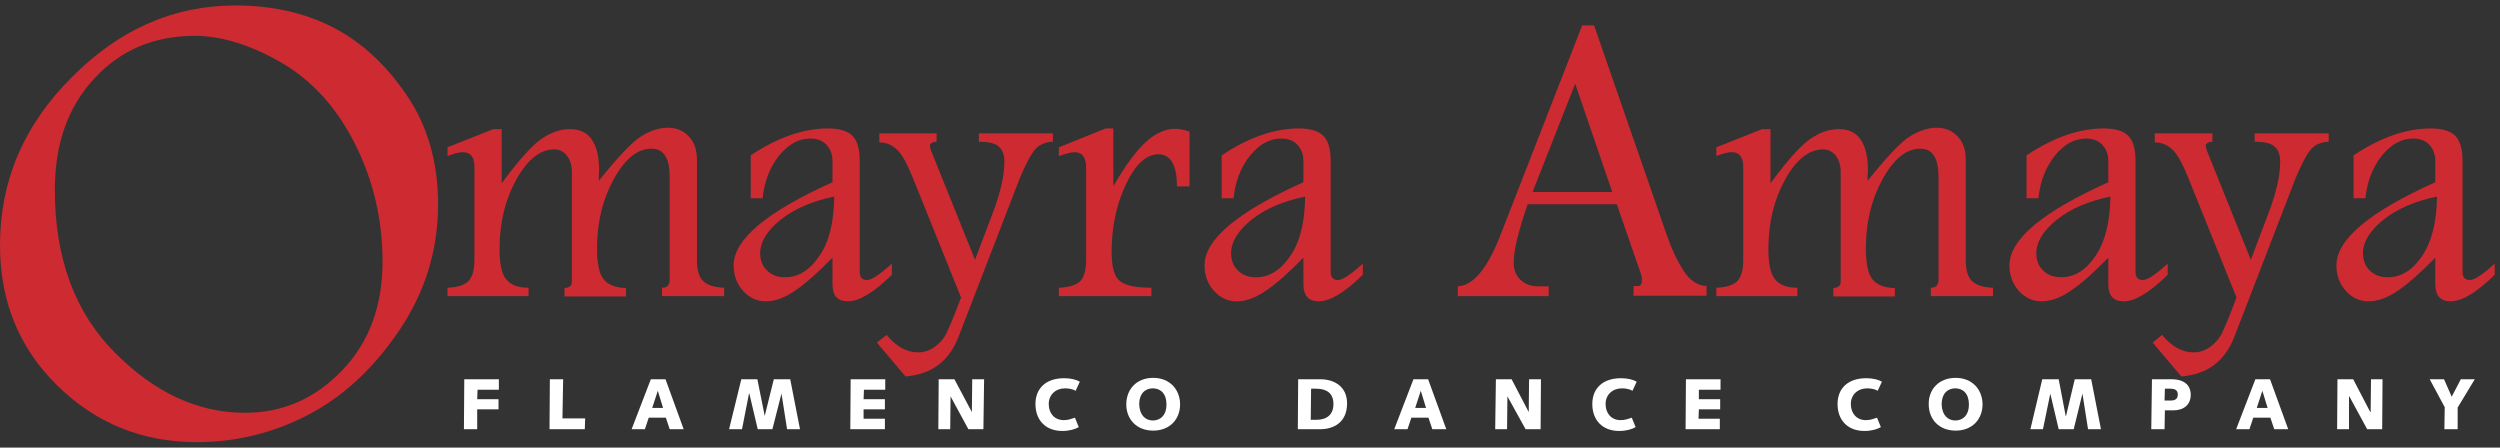 <svg width="229" height="41" viewBox="0 0 229 41" fill="none" xmlns="http://www.w3.org/2000/svg">
<rect x="0" y="0" width="229" height="41" fill="#333333" stroke="none"/>
<path d="M54.848 16.564C56.544 14.452 57.792 13.108 58.656 12.532C59.52 11.988 60.352 11.7 61.184 11.7C61.952 11.7 62.592 11.956 63.104 12.5C63.616 13.044 63.84 13.748 63.84 14.644V23.796C63.84 24.756 64.032 25.428 64.448 25.78C64.832 26.132 65.472 26.324 66.336 26.356V27.124H60.64V26.356C61.12 26.356 61.344 26.1 61.344 25.588V16.244C61.344 15.348 61.216 14.708 60.928 14.26C60.64 13.812 60.224 13.62 59.648 13.62C58.4 13.62 57.248 14.548 56.224 16.404C55.2 18.26 54.688 20.372 54.688 22.772C54.688 24.116 54.88 25.076 55.296 25.588C55.712 26.1 56.384 26.356 57.344 26.388V27.156H51.712V26.388C52.16 26.356 52.384 26.164 52.384 25.78V15.764C52.384 15.156 52.224 14.644 51.936 14.26C51.616 13.876 51.232 13.684 50.784 13.684C49.472 13.684 48.32 14.612 47.296 16.436C46.272 18.292 45.76 20.404 45.76 22.836C45.76 24.148 45.952 25.076 46.368 25.588C46.784 26.1 47.456 26.356 48.416 26.356V27.124H40.992V26.356C41.888 26.324 42.496 26.132 42.88 25.78C43.264 25.396 43.456 24.756 43.456 23.828V15.284C43.456 14.388 43.104 13.94 42.4 13.94C42.048 13.94 41.6 14.068 40.992 14.292V13.492L45.184 11.828H45.952V16.788C47.584 14.58 48.832 13.204 49.696 12.66C50.56 12.084 51.392 11.828 52.224 11.828C53.12 11.828 53.792 12.148 54.208 12.788C54.656 13.428 54.88 14.356 54.88 15.636C54.848 15.828 54.848 16.148 54.848 16.564Z" fill="#CD2A32"/>
<path d="M68.768 14.228C71.264 12.564 73.632 11.764 75.84 11.764C76.864 11.764 77.632 11.988 78.08 12.436C78.528 12.884 78.752 13.652 78.752 14.74V24.916C78.752 25.396 78.976 25.652 79.424 25.652C79.84 25.652 80.608 25.14 81.696 24.148V25.172C80.032 26.804 78.688 27.604 77.664 27.604C76.736 27.604 76.256 27.092 76.256 26.036V23.604C74.912 24.98 73.76 26.004 72.8 26.644C71.872 27.284 70.976 27.604 70.144 27.604C69.344 27.604 68.64 27.284 68.064 26.644C67.488 26.004 67.2 25.236 67.2 24.308C67.2 21.94 70.208 19.412 76.256 16.692V14.74C76.256 14.132 76.064 13.652 75.712 13.268C75.36 12.884 74.848 12.692 74.24 12.692C73.152 12.692 72.224 13.204 71.36 14.26C70.528 15.316 70.016 16.596 69.856 18.164H68.768V14.228ZM76.416 18.004C74.4 18.42 72.768 19.124 71.52 20.116C70.272 21.108 69.632 22.164 69.632 23.188C69.632 23.86 69.856 24.404 70.272 24.788C70.688 25.204 71.232 25.396 71.904 25.396C73.152 25.396 74.208 24.724 75.072 23.412C75.968 22.132 76.384 20.308 76.416 18.004Z" fill="#CD2A32"/>
<path d="M80.512 12.212H85.792V12.98C85.376 13.012 85.184 13.14 85.184 13.364C85.184 13.492 85.216 13.62 85.28 13.78L89.312 23.796L90.912 19.572C91.648 17.652 92 16.084 92 14.804C92 14.132 91.808 13.684 91.456 13.396C91.104 13.108 90.496 12.98 89.664 12.98V12.212H96.448V12.98C95.744 13.012 95.232 13.236 94.848 13.652C94.464 14.068 93.984 14.964 93.408 16.34L87.808 30.836C86.944 33.076 85.344 34.292 82.944 34.484L80.32 31.38L81.216 30.676C82.08 31.732 83.04 32.276 84.096 32.276C84.64 32.276 85.152 32.116 85.632 31.764C86.112 31.412 86.464 30.996 86.688 30.548C86.912 30.068 87.296 29.204 87.776 27.924L88.032 27.252L83.584 16.212C83.104 15.028 82.656 14.196 82.208 13.748C81.76 13.3 81.216 13.044 80.544 13.044V12.212" fill="#CD2A32"/>
<path d="M96.992 13.492L101.28 11.764H101.984V17.044C103.104 15.124 104.096 13.78 104.992 12.98C105.856 12.18 106.784 11.796 107.68 11.796C108.032 11.796 108.48 11.892 108.96 12.052V17.076H107.808C107.808 15.124 107.232 14.132 106.112 14.132C104.992 14.132 104 15.06 103.136 16.884C102.272 18.708 101.824 20.788 101.824 23.092C101.824 24.468 102.08 25.364 102.592 25.748C103.104 26.164 104.064 26.356 105.472 26.356V27.124H96.992V26.356C97.888 26.324 98.528 26.132 98.912 25.78C99.296 25.428 99.488 24.756 99.488 23.828V15.38C99.488 14.42 99.136 13.94 98.432 13.94C98.144 13.94 97.664 14.068 96.992 14.292V13.492Z" fill="#CD2A32"/>
<path d="M111.904 14.228C114.4 12.564 116.768 11.764 118.976 11.764C120 11.764 120.768 11.988 121.216 12.436C121.664 12.884 121.888 13.652 121.888 14.74V24.916C121.888 25.396 122.112 25.652 122.56 25.652C122.976 25.652 123.744 25.14 124.832 24.148V25.172C123.168 26.804 121.824 27.604 120.8 27.604C119.872 27.604 119.392 27.092 119.392 26.036V23.604C118.048 24.98 116.896 26.004 115.936 26.644C115.008 27.284 114.112 27.604 113.28 27.604C112.48 27.604 111.776 27.284 111.2 26.644C110.624 26.004 110.336 25.236 110.336 24.308C110.336 21.94 113.344 19.412 119.392 16.692V14.74C119.392 14.132 119.2 13.652 118.848 13.268C118.496 12.884 117.984 12.692 117.376 12.692C116.288 12.692 115.36 13.204 114.496 14.26C113.664 15.316 113.152 16.596 112.992 18.164H111.904V14.228ZM119.552 18.004C117.536 18.42 115.904 19.124 114.656 20.116C113.408 21.108 112.768 22.164 112.768 23.188C112.768 23.86 112.992 24.404 113.408 24.788C113.824 25.204 114.368 25.396 115.04 25.396C116.288 25.396 117.344 24.724 118.208 23.412C119.104 22.132 119.52 20.308 119.552 18.004Z" fill="#CD2A32"/>
<path d="M144.928 2.324H146.016L152.608 21.332C153.088 22.74 153.632 23.892 154.208 24.788C154.784 25.684 155.488 26.164 156.32 26.196V27.092H149.632V26.196H150.08C150.304 26.196 150.4 26.004 150.4 25.588C150.4 25.46 150.368 25.332 150.336 25.172L148.096 18.708H139.936C139.104 21.108 138.656 22.9 138.656 24.084C138.656 24.692 138.848 25.204 139.264 25.62C139.68 26.004 140.192 26.228 140.864 26.228H141.856V27.124H133.536V26.228C134.912 26.164 136.192 24.66 137.344 21.78L144.928 2.324ZM144.288 7.668L140.384 17.588H147.68L144.288 7.668Z" fill="#CD2A32"/>
<path d="M171.072 16.564C172.768 14.452 174.016 13.108 174.88 12.532C175.744 11.988 176.576 11.7 177.408 11.7C178.176 11.7 178.816 11.956 179.328 12.5C179.84 13.044 180.064 13.748 180.064 14.644V23.796C180.064 24.756 180.256 25.428 180.672 25.78C181.056 26.132 181.696 26.324 182.56 26.356V27.124H176.864V26.356C177.344 26.356 177.568 26.1 177.568 25.588V16.244C177.568 15.348 177.44 14.708 177.152 14.26C176.864 13.812 176.448 13.62 175.872 13.62C174.624 13.62 173.472 14.548 172.448 16.404C171.424 18.26 170.912 20.372 170.912 22.772C170.912 24.116 171.104 25.076 171.52 25.588C171.936 26.1 172.608 26.356 173.568 26.388V27.156H167.936V26.388C168.384 26.356 168.608 26.164 168.608 25.78V15.764C168.608 15.156 168.448 14.644 168.16 14.26C167.84 13.876 167.456 13.684 167.008 13.684C165.696 13.684 164.544 14.612 163.52 16.436C162.496 18.292 161.984 20.404 161.984 22.836C161.984 24.148 162.176 25.076 162.592 25.588C163.008 26.1 163.68 26.356 164.64 26.356V27.124H157.216V26.356C158.112 26.324 158.72 26.132 159.104 25.78C159.488 25.396 159.68 24.756 159.68 23.828V15.284C159.68 14.388 159.328 13.94 158.624 13.94C158.272 13.94 157.824 14.068 157.216 14.292V13.492L161.408 11.828H162.176V16.788C163.808 14.58 165.056 13.204 165.92 12.66C166.784 12.084 167.616 11.828 168.448 11.828C169.344 11.828 170.016 12.148 170.432 12.788C170.88 13.428 171.104 14.356 171.104 15.636C171.072 15.828 171.072 16.148 171.072 16.564Z" fill="#CD2A32"/>
<path d="M185.632 14.228C188.128 12.564 190.496 11.764 192.704 11.764C193.728 11.764 194.496 11.988 194.944 12.436C195.392 12.884 195.616 13.652 195.616 14.74V24.916C195.616 25.396 195.84 25.652 196.288 25.652C196.704 25.652 197.472 25.14 198.56 24.148V25.172C196.896 26.804 195.552 27.604 194.528 27.604C193.6 27.604 193.12 27.092 193.12 26.036V23.604C191.776 24.98 190.624 26.004 189.664 26.644C188.736 27.284 187.84 27.604 187.008 27.604C186.208 27.604 185.504 27.284 184.928 26.644C184.352 26.004 184.064 25.236 184.064 24.308C184.064 21.94 187.072 19.412 193.12 16.692V14.74C193.12 14.132 192.928 13.652 192.576 13.268C192.224 12.884 191.712 12.692 191.104 12.692C190.016 12.692 189.088 13.204 188.224 14.26C187.392 15.316 186.88 16.596 186.72 18.164H185.632V14.228ZM193.312 18.004C191.296 18.42 189.664 19.124 188.416 20.116C187.168 21.108 186.528 22.164 186.528 23.188C186.528 23.86 186.752 24.404 187.168 24.788C187.584 25.204 188.128 25.396 188.8 25.396C190.048 25.396 191.104 24.724 191.968 23.412C192.832 22.132 193.28 20.308 193.312 18.004Z" fill="#CD2A32"/>
<path d="M197.376 12.212H202.656V12.98C202.24 13.012 202.048 13.14 202.048 13.364C202.048 13.492 202.08 13.62 202.144 13.78L206.176 23.796L207.776 19.572C208.512 17.652 208.864 16.084 208.864 14.804C208.864 14.132 208.672 13.684 208.32 13.396C207.968 13.108 207.36 12.98 206.528 12.98V12.212H213.312V12.98C212.608 13.012 212.096 13.236 211.712 13.652C211.328 14.068 210.848 14.964 210.272 16.34L204.672 30.836C203.808 33.076 202.208 34.292 199.808 34.484L197.184 31.38L198.048 30.676C198.912 31.732 199.872 32.276 200.928 32.276C201.472 32.276 201.984 32.116 202.464 31.764C202.944 31.412 203.296 30.996 203.52 30.548C203.744 30.068 204.128 29.204 204.608 27.924L204.864 27.252L200.416 16.212C199.936 15.028 199.488 14.196 199.04 13.748C198.592 13.3 198.048 13.044 197.376 13.044V12.212Z" fill="#CD2A32"/>
<path d="M215.584 14.228C218.08 12.564 220.448 11.764 222.656 11.764C223.68 11.764 224.448 11.988 224.896 12.436C225.344 12.884 225.568 13.652 225.568 14.74V24.916C225.568 25.396 225.792 25.652 226.24 25.652C226.656 25.652 227.424 25.14 228.512 24.148V25.172C226.848 26.804 225.504 27.604 224.48 27.604C223.552 27.604 223.072 27.092 223.072 26.036V23.604C221.728 24.98 220.576 26.004 219.616 26.644C218.688 27.284 217.792 27.604 216.96 27.604C216.16 27.604 215.456 27.284 214.88 26.644C214.304 26.004 214.016 25.236 214.016 24.308C214.016 21.94 217.024 19.412 223.072 16.692V14.74C223.072 14.132 222.88 13.652 222.528 13.268C222.176 12.884 221.664 12.692 221.056 12.692C219.968 12.692 219.04 13.204 218.176 14.26C217.344 15.316 216.832 16.596 216.672 18.164H215.584V14.228ZM223.232 18.004C221.216 18.42 219.584 19.124 218.336 20.116C217.088 21.108 216.448 22.164 216.448 23.188C216.448 23.86 216.672 24.404 217.088 24.788C217.504 25.204 218.048 25.396 218.72 25.396C219.968 25.396 221.024 24.724 221.888 23.412C222.752 22.132 223.2 20.308 223.232 18.004Z" fill="#CD2A32"/>
<path d="M42.528 34.74H45.696V35.7H43.744L43.712 36.564H45.664V37.492H43.712V39.316H42.496L42.528 34.74Z" fill="white"/>
<path d="M50.368 34.74H51.584L51.52 38.324H53.6L53.568 39.316H50.336L50.368 34.74Z" fill="white"/>
<path d="M59.616 34.74H60.96L62.624 39.316H61.344L60.992 38.26H59.424L59.072 39.316H57.856L59.616 34.74ZM59.744 37.364H60.736L60.256 35.796L59.744 37.364Z" fill="white"/>
<path d="M67.904 34.74H69.376L70.048 38.1L70.88 34.74H72.384L73.28 39.316H72.096L71.584 36.052L70.752 39.316H69.408L68.64 36.052H68.608L67.968 39.316H66.784L67.904 34.74Z" fill="white"/>
<path d="M77.92 34.74H81.088V35.7H79.136L79.104 36.564H81.056V37.492H79.104V38.356H81.056V39.316H77.888L77.92 34.74Z" fill="white"/>
<path d="M85.984 34.74H87.424L89.024 37.748L89.056 34.74H90.144L90.08 39.316H88.704L87.072 36.308L87.04 39.316H85.952L85.984 34.74Z" fill="white"/>
<path d="M98.528 35.796C98.272 35.636 97.856 35.572 97.568 35.572C96.704 35.572 96.064 36.148 96.064 37.012C96.064 37.844 96.576 38.484 97.44 38.484C97.92 38.484 98.112 38.356 98.464 38.26L98.816 39.124C98.496 39.316 97.952 39.476 97.312 39.476C95.776 39.476 94.848 38.484 94.848 37.012C94.848 35.572 95.808 34.644 97.472 34.644C98.08 34.644 98.592 34.772 98.912 34.964L98.528 35.796Z" fill="white"/>
<path d="M105.632 34.612C107.168 34.612 108.096 35.7 108.096 37.044C108.096 38.356 107.2 39.444 105.632 39.444C104.064 39.444 103.168 38.356 103.168 37.044C103.168 35.7 104.064 34.612 105.632 34.612ZM105.6 38.516C106.272 38.516 106.848 38.068 106.848 37.044C106.848 36.052 106.304 35.572 105.6 35.572C104.928 35.572 104.352 36.02 104.352 37.044C104.384 38.036 104.928 38.516 105.6 38.516Z" fill="white"/>
<path d="M118.912 34.74H120.928C122.272 34.74 123.392 35.444 123.392 36.948C123.392 38.708 122.144 39.316 120.928 39.316H118.88L118.912 34.74ZM120.064 38.452H120.608C121.536 38.452 122.144 37.972 122.144 37.012C122.144 35.956 121.44 35.604 120.544 35.604H120.096L120.064 38.452Z" fill="white"/>
<path d="M129.472 34.74H130.816L132.48 39.316H131.2L130.848 38.26H129.28L128.928 39.316H127.712L129.472 34.74ZM129.632 37.364H130.624L130.144 35.796L129.632 37.364Z" fill="white"/>
<path d="M137.024 34.74H138.464L140.032 37.748L140.064 34.74H141.152L141.12 39.316H139.744L138.08 36.308L138.048 39.316H136.96L137.024 34.74Z" fill="white"/>
<path d="M149.536 35.796C149.28 35.636 148.864 35.572 148.576 35.572C147.712 35.572 147.072 36.148 147.072 37.012C147.072 37.844 147.584 38.484 148.448 38.484C148.928 38.484 149.12 38.356 149.472 38.26L149.824 39.124C149.504 39.316 148.96 39.476 148.32 39.476C146.784 39.476 145.856 38.484 145.856 37.012C145.856 35.572 146.816 34.644 148.48 34.644C149.088 34.644 149.6 34.772 149.92 34.964L149.536 35.796Z" fill="white"/>
<path d="M154.432 34.74H157.6V35.7H155.616V36.564H157.568V37.492H155.616L155.584 38.356H157.536V39.316H154.4L154.432 34.74Z" fill="white"/>
<path d="M172 35.796C171.744 35.636 171.328 35.572 171.04 35.572C170.176 35.572 169.536 36.148 169.536 37.012C169.536 37.844 170.048 38.484 170.912 38.484C171.392 38.484 171.584 38.356 171.936 38.26L172.288 39.124C171.968 39.316 171.424 39.476 170.784 39.476C169.248 39.476 168.32 38.484 168.32 37.012C168.32 35.572 169.28 34.644 170.944 34.644C171.552 34.644 172.064 34.772 172.384 34.964L172 35.796Z" fill="white"/>
<path d="M179.136 34.612C180.672 34.612 181.6 35.7 181.6 37.044C181.6 38.356 180.704 39.444 179.136 39.444C177.568 39.444 176.672 38.356 176.672 37.044C176.64 35.7 177.568 34.612 179.136 34.612ZM179.104 38.516C179.776 38.516 180.352 38.068 180.352 37.044C180.352 36.052 179.808 35.572 179.104 35.572C178.432 35.572 177.856 36.02 177.856 37.044C177.888 38.036 178.432 38.516 179.104 38.516Z" fill="white"/>
<path d="M187.072 34.74H188.576L189.216 38.1H189.248L190.048 34.74H191.552L192.448 39.316H191.264L190.752 36.052L189.952 39.316H188.576L187.808 36.052L187.136 39.316H185.984L187.072 34.74Z" fill="white"/>
<path d="M197.12 34.74H198.88C200.416 34.74 200.672 35.604 200.672 36.148C200.672 37.108 200 37.588 199.072 37.588H198.304L198.272 39.316H197.056L197.12 34.74ZM198.272 36.692H198.816C199.104 36.692 199.488 36.628 199.488 36.148C199.488 35.764 199.264 35.604 198.784 35.604H198.304L198.272 36.692Z" fill="white"/>
<path d="M206.592 34.74H207.936L209.6 39.316H208.32L207.968 38.26H206.4L206.048 39.316H204.832L206.592 34.74ZM206.72 37.364H207.712L207.232 35.796L206.72 37.364Z" fill="white"/>
<path d="M214.112 34.74H215.552L217.12 37.748H217.152L217.184 34.74H218.24L218.208 39.316H216.832L215.2 36.308H215.168V39.316H214.08L214.112 34.74Z" fill="white"/>
<path d="M225.121 37.332V39.316H223.905L223.937 37.3L222.561 34.74H223.873L224.577 36.34L225.409 34.74H226.689L225.121 37.332Z" fill="white"/>
<path d="M21.568 0.5C24.928 0.5 27.872 1.172 30.464 2.484C33.024 3.796 35.296 5.844 37.216 8.66C39.136 11.444 40.128 14.804 40.128 18.708C40.128 22.964 38.912 26.836 36.512 30.356C34.112 33.876 31.296 36.436 28.096 38.068C24.896 39.7 21.536 40.5 18.048 40.5C13.024 40.5 8.768 38.772 5.248 35.316C1.728 31.86 0 27.572 0 22.452C0 16.532 2.208 11.412 6.592 7.06C10.944 2.676 15.936 0.5 21.568 0.5ZM17.824 3.284C14.144 3.284 11.072 4.564 8.672 7.156C6.24 9.748 5.024 13.14 5.024 17.396C5.024 23.636 6.848 28.596 10.496 32.276C14.144 35.956 18.112 37.812 22.432 37.812C25.888 37.812 28.832 36.532 31.328 33.94C33.824 31.348 35.04 28.02 35.04 23.956C35.04 20.148 34.208 16.564 32.544 13.236C30.88 9.908 28.64 7.412 25.792 5.748C22.976 4.116 20.288 3.284 17.824 3.284Z" fill="#CD2A32"/>
</svg>

